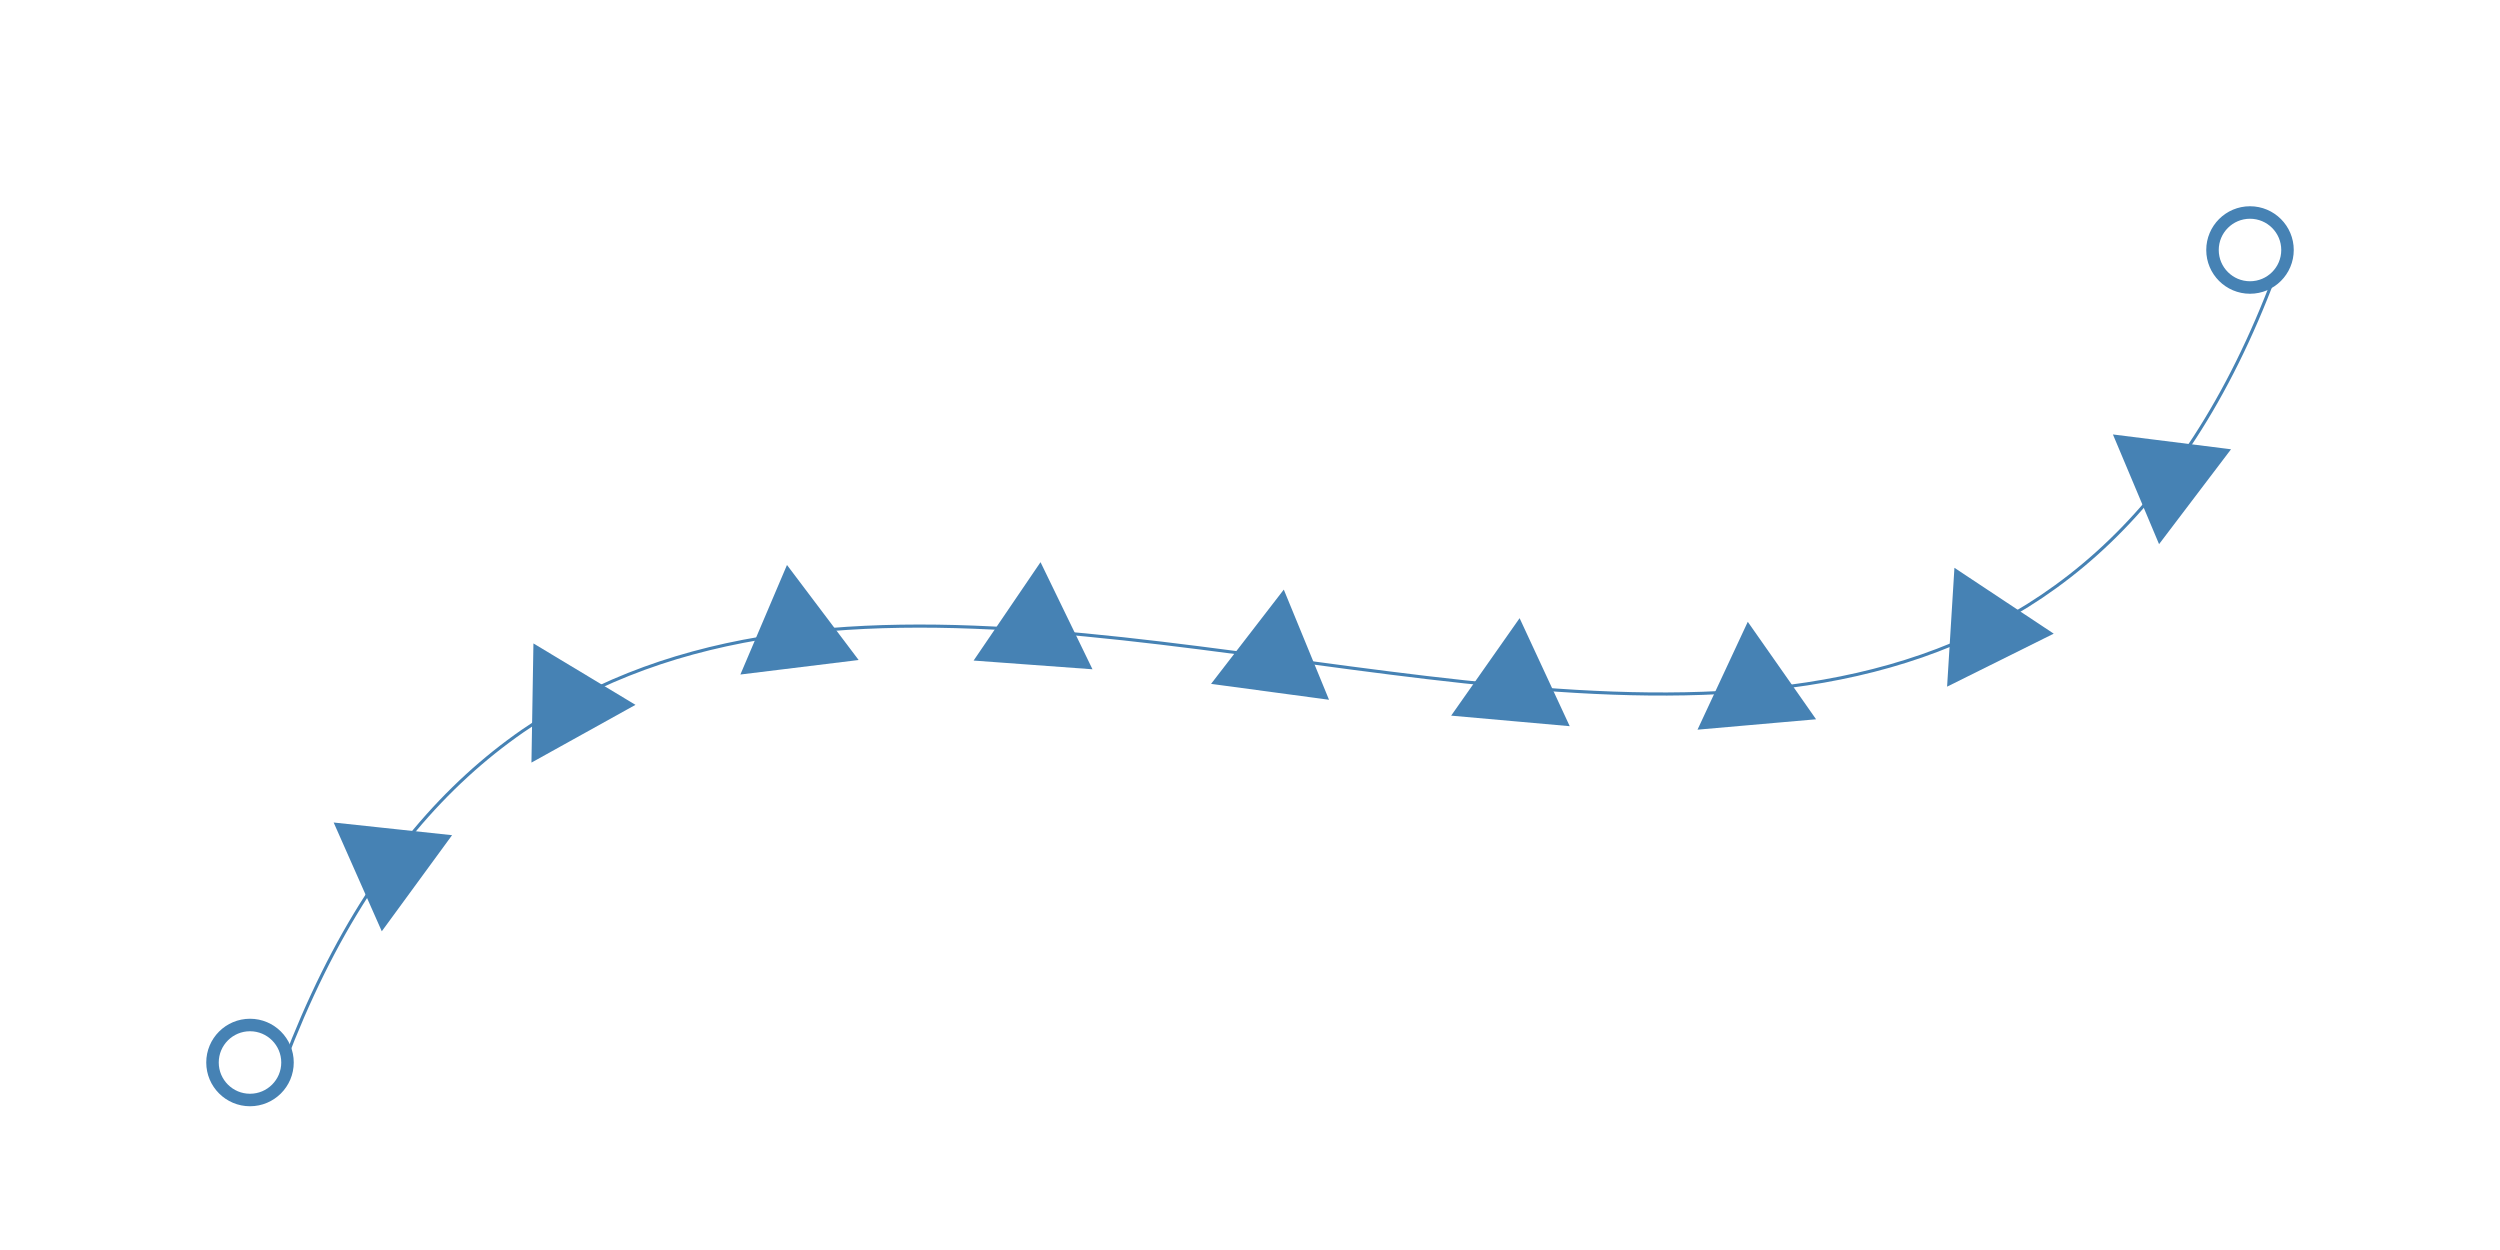 <?xml version="1.0" encoding="UTF-8"?><!-- Generator: xmCHART 5.0.11 - https://www.x2max.com --><svg width="200px" height="100px" viewBox="0 0 200 100" version="1.1" baseProfile="full" xmlns="http://www.w3.org/2000/svg" xmlns:xlink="http://www.w3.org/1999/xlink" xmlns:ev="http://www.w3.org/2001/xml-events"><defs><clipPath id="clip_path_1"><rect width="200" height="100"/></clipPath><filter id="effect_1" filterUnits="userSpaceOnUse" color-interpolation-filters="sRGB"><feColorMatrix type="matrix" values="0 0 0 .867 0 0 0 0 .867 0 0 0 0 .867 0 0 0 0 1 0" result="result_1"/><feGaussianBlur in="result_1" stdDeviation="1" result="result_2"/><feOffset in="result_2" dx="2" dy="2" result="result_3"/><feMerge><feMergeNode in="result_3"/><feMergeNode in="SourceGraphic"/></feMerge></filter></defs><g style="clip-path:url(#clip_path_1)"><g style="filter:url(#effect_1)"><path id="elem_1" d="M20 85C50 0 150 100 180 20" style="fill:none;stroke:#4682b4;stroke-width:.25"/><polygon id="elem_2" points="25.5 64.39 33.25 65.22 28.65 71.51" style="fill:#4682b4;stroke:#4682b4;stroke-miterlimit:10"/><polygon id="elem_3" points="41.16 50.35 47.84 54.37 41.03 58.15" style="fill:#4682b4;stroke:#4682b4;stroke-miterlimit:10"/><polygon id="elem_4" points="61.08 44.19 65.77 50.41 58.03 51.36" style="fill:#4682b4;stroke:#4682b4;stroke-miterlimit:10"/><polygon id="elem_5" points="81.17 43.97 84.57 50.98 76.79 50.41" style="fill:#4682b4;stroke:#4682b4;stroke-miterlimit:10"/><polygon id="elem_6" points="100.57 46.16 103.53 53.37 95.81 52.33" style="fill:#4682b4;stroke:#4682b4;stroke-miterlimit:10"/><polygon id="elem_7" points="119.48 48.45 122.76 55.52 115 54.83" style="fill:#4682b4;stroke:#4682b4;stroke-miterlimit:10"/><polygon id="elem_8" points="137.91 48.74 142.38 55.12 134.62 55.8" style="fill:#4682b4;stroke:#4682b4;stroke-miterlimit:10"/><polygon id="elem_9" points="154.8 44.32 161.3 48.63 154.32 52.1" style="fill:#4682b4;stroke:#4682b4;stroke-miterlimit:10"/><polygon id="elem_10" points="167.83 33.36 175.56 34.33 170.85 40.54" style="fill:#4682b4;stroke:#4682b4;stroke-miterlimit:10"/></g><path id="elem_11" d="M20 85C50 0 150 100 180 20" style="fill:none"/><circle id="elem_12" cx="20" cy="85" r="3" style="fill:#fff"/><circle id="elem_13" cx="20" cy="85" r="3" style="fill:none;stroke:#4682b4"/><circle id="elem_14" cx="180" cy="20" r="3" style="fill:#fff"/><circle id="elem_15" cx="180" cy="20" r="3" style="fill:none;stroke:#4682b4"/></g></svg>
